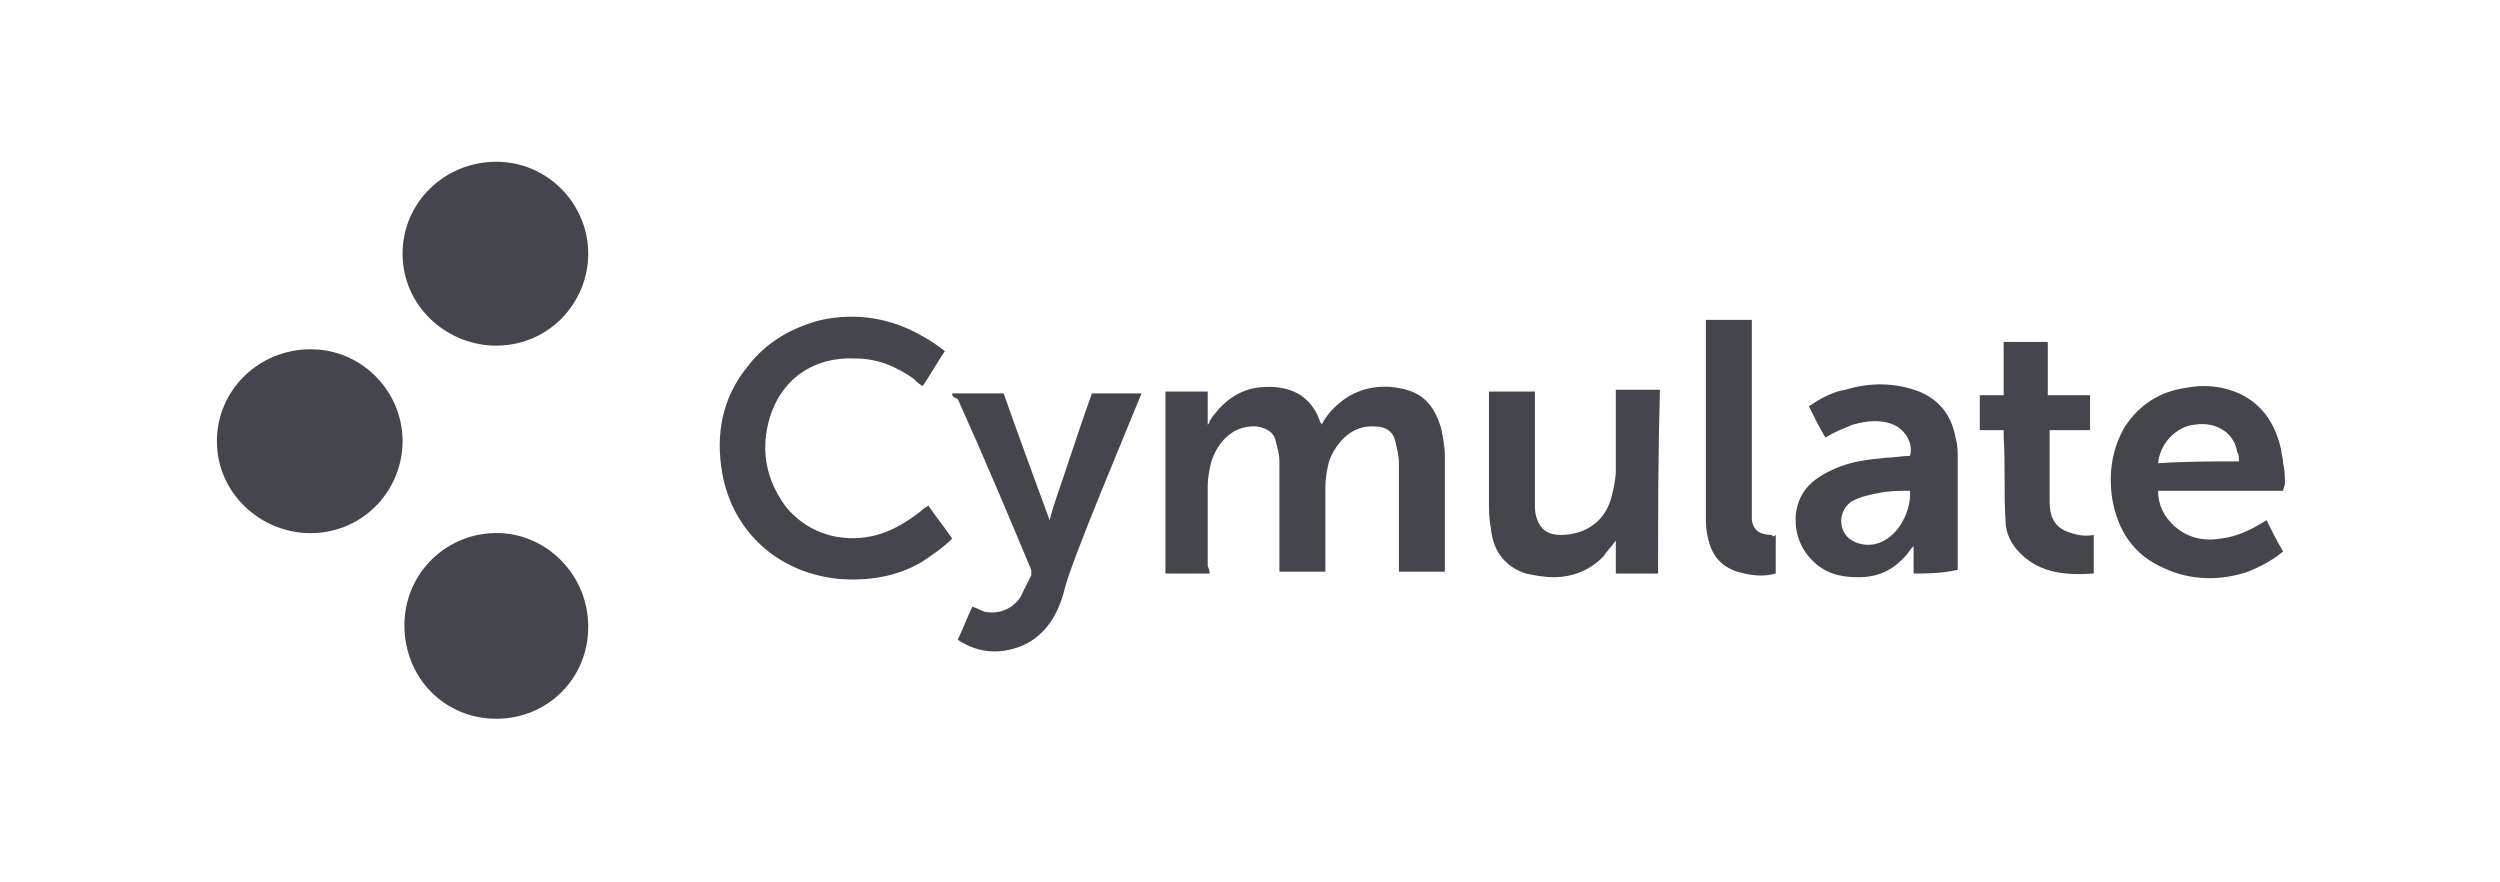 <svg width="102" height="36" viewBox="0 0 102 36" fill="none" xmlns="http://www.w3.org/2000/svg">
<path d="M93.225 19.725C93.225 19.8 93.15 19.95 93.15 20.025C91.5 20.025 89.775 20.025 88.05 20.025C88.05 20.475 88.2 20.85 88.425 21.15C88.95 21.825 89.7 22.125 90.6 21.975C91.275 21.9 91.875 21.6 92.475 21.225C92.7 21.675 92.925 22.125 93.15 22.5C92.7 22.875 92.25 23.1 91.725 23.325C90.6 23.7 89.4 23.7 88.275 23.175C87.075 22.65 86.4 21.675 86.175 20.325C86.025 19.275 86.175 18.3 86.7 17.4C87.3 16.5 88.125 15.975 89.175 15.825C89.925 15.675 90.675 15.75 91.35 16.05C92.325 16.5 92.85 17.325 93.075 18.375C93.075 18.525 93.15 18.675 93.15 18.9C93.225 19.2 93.225 19.5 93.225 19.725ZM91.35 18.825C91.35 18.675 91.35 18.525 91.275 18.45C91.2 17.775 90.525 17.175 89.55 17.325C88.8 17.4 88.125 18.075 88.05 18.9C89.175 18.825 90.225 18.825 91.35 18.825Z" fill="#45454D"/>
<path d="M49.35 23.4C48.75 23.4 48.15 23.4 47.55 23.4C47.55 20.925 47.55 18.45 47.55 15.975C48.15 15.975 48.675 15.975 49.275 15.975C49.275 16.425 49.275 16.875 49.275 17.325C49.35 17.25 49.35 17.25 49.35 17.175C49.8 16.5 50.4 15.975 51.225 15.825C52.275 15.675 53.4 15.9 53.85 17.175C53.85 17.25 53.925 17.25 53.925 17.325C54.15 16.875 54.525 16.5 54.975 16.2C55.725 15.75 56.55 15.675 57.375 15.9C58.2 16.125 58.575 16.725 58.8 17.475C58.875 17.85 58.95 18.225 58.95 18.6C58.95 20.1 58.95 21.6 58.95 23.1C58.95 23.175 58.95 23.25 58.95 23.325C58.35 23.325 57.75 23.325 57.075 23.325C57.075 23.25 57.075 23.175 57.075 23.1C57.075 21.675 57.075 20.325 57.075 18.9C57.075 18.6 57 18.3 56.925 18C56.85 17.625 56.55 17.4 56.1 17.4C55.2 17.325 54.525 18 54.225 18.825C54.15 19.125 54.075 19.5 54.075 19.875C54.075 20.925 54.075 22.05 54.075 23.1C54.075 23.175 54.075 23.25 54.075 23.325C53.475 23.325 52.875 23.325 52.2 23.325C52.2 23.25 52.2 23.175 52.2 23.1C52.2 21.675 52.2 20.25 52.2 18.825C52.2 18.525 52.125 18.3 52.05 18C51.975 17.625 51.675 17.475 51.3 17.4C50.4 17.325 49.725 17.925 49.425 18.825C49.35 19.125 49.275 19.5 49.275 19.8C49.275 20.925 49.275 21.975 49.275 23.1C49.35 23.25 49.35 23.325 49.35 23.4Z" fill="#45454D"/>
<path d="M16.425 18C16.425 20.025 14.775 21.825 12.525 21.75C10.575 21.675 8.85 20.1 8.85 18C8.85 15.9 10.575 14.25 12.675 14.25C14.775 14.25 16.425 15.975 16.425 18Z" fill="#45454D"/>
<path d="M24 10.35C24 12.375 22.35 14.175 20.1 14.1C18.15 14.025 16.425 12.45 16.425 10.35C16.425 8.25 18.15 6.6 20.25 6.6C22.35 6.6 24 8.325 24 10.35Z" fill="#45454D"/>
<path d="M24 25.575C24 27.675 22.35 29.325 20.25 29.325C18.15 29.325 16.5 27.675 16.5 25.5C16.5 23.4 18.225 21.675 20.4 21.75C22.35 21.825 24 23.475 24 25.575Z" fill="#45454D"/>
<path d="M37.875 20.625C38.175 21.075 38.55 21.525 38.85 21.975C38.475 22.35 38.025 22.65 37.575 22.95C36.525 23.55 35.4 23.7 34.275 23.625C31.8 23.4 29.925 21.75 29.475 19.35C29.175 17.7 29.475 16.2 30.525 14.925C31.275 13.95 32.325 13.35 33.525 13.05C34.95 12.75 36.375 12.975 37.65 13.725C37.95 13.875 38.25 14.1 38.55 14.325C38.25 14.775 37.95 15.3 37.65 15.75C37.5 15.675 37.425 15.6 37.275 15.45C36.525 14.925 35.775 14.625 34.875 14.625C33.225 14.55 31.8 15.45 31.35 17.25C31.05 18.45 31.275 19.575 32.025 20.625C32.55 21.3 33.3 21.75 34.125 21.9C35.475 22.125 36.525 21.675 37.575 20.85C37.725 20.7 37.8 20.7 37.875 20.625Z" fill="#45454D"/>
<path d="M38.85 16.05C39.525 16.05 40.2 16.05 40.95 16.05C41.55 17.775 42.225 19.575 42.825 21.225C42.975 20.625 43.2 20.025 43.425 19.35C43.8 18.225 44.175 17.1 44.55 16.05C45.225 16.05 45.9 16.05 46.575 16.05C46.125 17.175 43.65 23.025 43.425 24.075C43.125 25.275 42.45 26.175 41.325 26.475C40.5 26.7 39.75 26.55 39.075 26.1C39.3 25.65 39.45 25.2 39.675 24.75C39.9 24.825 40.125 24.975 40.275 24.975C40.8 25.05 41.325 24.825 41.625 24.375C41.775 24.075 41.925 23.775 42.075 23.475C42.075 23.4 42.075 23.325 42.075 23.25C41.1 20.925 40.125 18.6 39.075 16.275C38.85 16.2 38.85 16.125 38.85 16.05Z" fill="#45454D"/>
<path d="M78.075 23.4C78.075 23.025 78.075 22.725 78.075 22.275C77.925 22.425 77.85 22.575 77.775 22.65C77.25 23.25 76.65 23.55 75.825 23.55C75.075 23.55 74.475 23.4 73.95 22.875C73.425 22.35 73.2 21.675 73.275 20.925C73.425 19.95 74.025 19.5 74.85 19.125C75.525 18.825 76.2 18.75 76.95 18.675C77.25 18.675 77.625 18.6 77.925 18.6C78.075 18.15 77.775 17.55 77.25 17.325C76.725 17.1 76.125 17.175 75.6 17.325C75.225 17.475 74.85 17.625 74.475 17.85C74.25 17.475 74.025 17.025 73.8 16.575C74.25 16.275 74.775 15.975 75.3 15.9C76.275 15.6 77.325 15.6 78.3 15.975C79.2 16.35 79.65 17.025 79.8 17.925C79.875 18.15 79.875 18.45 79.875 18.675C79.875 20.1 79.875 21.525 79.875 22.95C79.875 23.025 79.875 23.1 79.875 23.25C79.2 23.4 78.6 23.4 78.075 23.4ZM77.925 20.025C77.55 20.025 77.1 20.025 76.725 20.1C76.35 20.175 75.9 20.25 75.525 20.475C75 20.85 75 21.6 75.45 21.975C75.75 22.2 76.125 22.275 76.5 22.2C77.475 21.975 78 20.775 77.925 20.025Z" fill="#45454D"/>
<path d="M67.65 23.4C67.05 23.4 66.45 23.4 65.925 23.4C65.925 22.95 65.925 22.5 65.925 22.05C65.775 22.275 65.55 22.5 65.4 22.725C64.875 23.25 64.2 23.55 63.375 23.55C63 23.55 62.625 23.475 62.25 23.4C61.35 23.1 60.9 22.425 60.825 21.525C60.75 21.15 60.75 20.775 60.75 20.475C60.75 19.05 60.75 17.7 60.75 16.275C60.75 16.2 60.75 16.125 60.75 15.975C61.35 15.975 61.95 15.975 62.625 15.975C62.625 16.05 62.625 16.125 62.625 16.2C62.625 17.625 62.625 19.125 62.625 20.55C62.625 20.775 62.625 20.925 62.7 21.15C62.85 21.6 63.15 21.825 63.675 21.825C64.725 21.825 65.55 21.225 65.775 20.175C65.85 19.875 65.925 19.5 65.925 19.2C65.925 18.15 65.925 17.175 65.925 16.125C65.925 16.05 65.925 15.975 65.925 15.9C66.525 15.9 67.125 15.9 67.725 15.9C67.65 18.525 67.65 20.925 67.65 23.4Z" fill="#45454D"/>
<path d="M81.75 17.55C81.45 17.55 81.15 17.55 80.775 17.55C80.775 17.1 80.775 16.575 80.775 16.125C81.075 16.125 81.45 16.125 81.75 16.125C81.75 15.375 81.75 14.7 81.75 13.95C82.35 13.95 82.95 13.95 83.55 13.95C83.55 14.625 83.55 15.375 83.55 16.125C84.15 16.125 84.675 16.125 85.275 16.125C85.275 16.65 85.275 17.1 85.275 17.55C84.75 17.55 84.15 17.55 83.625 17.55C83.625 17.625 83.625 17.7 83.625 17.775C83.625 18.675 83.625 19.575 83.625 20.475C83.625 21 83.775 21.45 84.3 21.675C84.675 21.825 85.05 21.9 85.425 21.825C85.425 22.35 85.425 22.875 85.425 23.4C84.3 23.475 83.25 23.4 82.425 22.575C82.05 22.2 81.825 21.75 81.825 21.225C81.75 20.1 81.825 18.975 81.75 17.85C81.75 17.775 81.75 17.7 81.75 17.55Z" fill="#45454D"/>
<path d="M72.45 21.825C72.45 21.9 72.45 21.975 72.45 22.05C72.45 22.5 72.45 22.95 72.45 23.4C71.925 23.55 71.4 23.475 70.875 23.325C70.2 23.1 69.825 22.65 69.675 21.9C69.6 21.6 69.6 21.3 69.6 21.075C69.6 18.45 69.6 15.9 69.6 13.275C69.6 13.2 69.6 13.125 69.6 13.05C70.2 13.05 70.8 13.05 71.475 13.05C71.475 13.125 71.475 13.2 71.475 13.275C71.475 15.825 71.475 18.375 71.475 20.925C71.475 21 71.475 21.15 71.475 21.225C71.55 21.675 71.85 21.825 72.3 21.825C72.3 21.9 72.375 21.9 72.45 21.825Z" fill="#45454D"/>
</svg>
